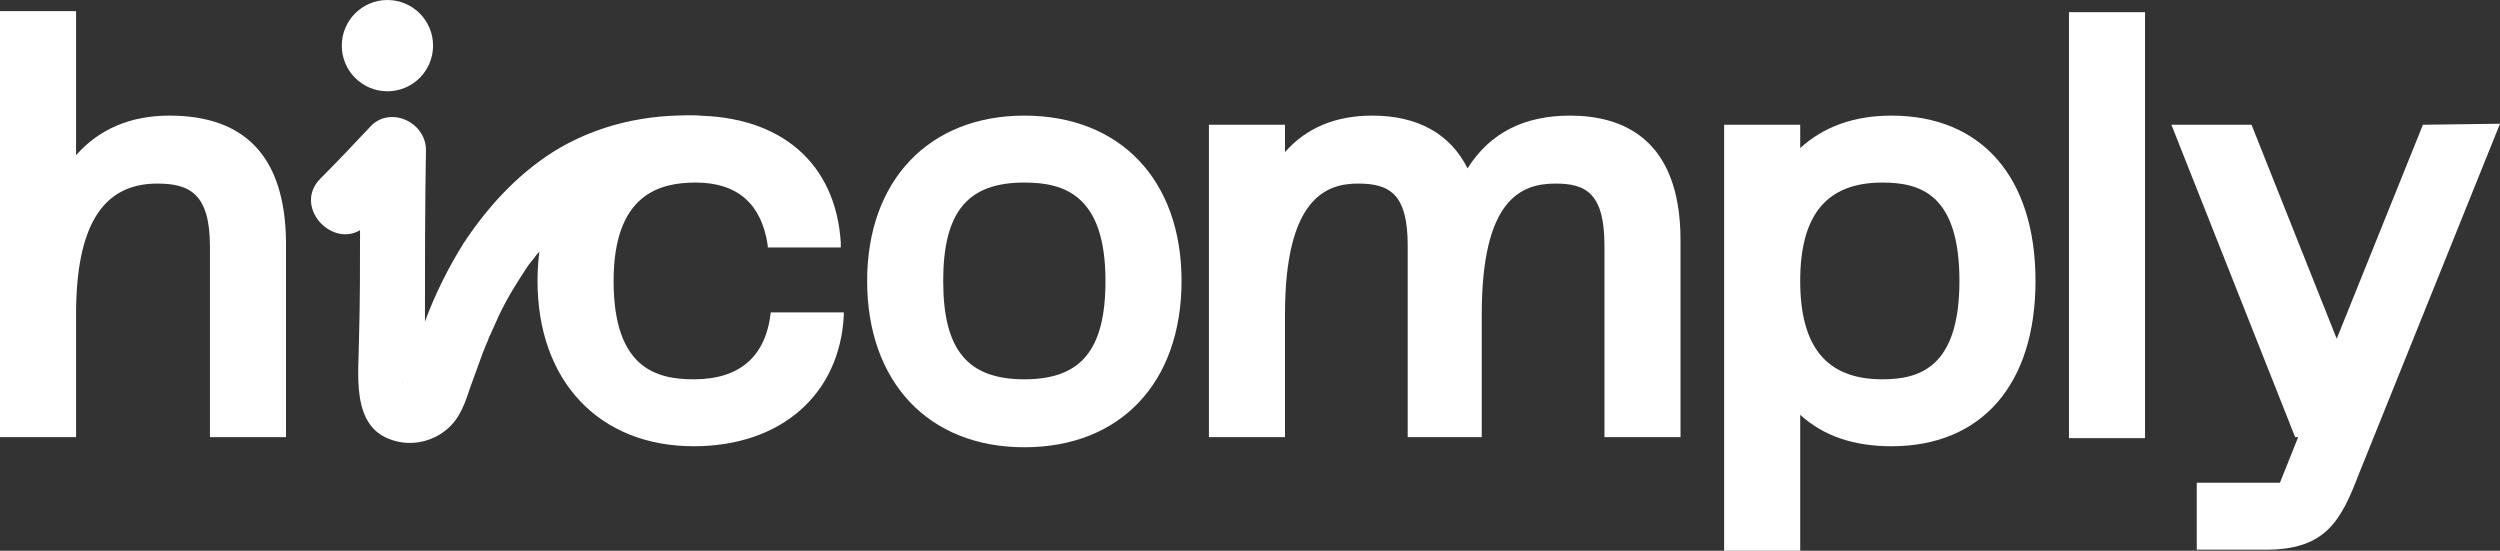 <?xml version="1.0" encoding="UTF-8"?><svg id="Layer_2" xmlns="http://www.w3.org/2000/svg" viewBox="0 0 246.5 54.3"><rect x="0" y="0" width="246.5" height="54.3" fill="#333333" stroke="none"/><defs><style>.cls-1{fill:#fff;}</style></defs><g id="Layer_1-2"><path class="cls-1" d="M16.7,11.4c-3.8,0-6.9,1.3-9.2,3.9V1.1H0v42h7.5v-12.1c0-8.7,2.6-12.9,8-12.9,3.2,0,5.2,1,5.2,6.2v18.8h7.5v-19.3c-.1-8.2-3.9-12.4-11.5-12.4Z"/><path class="cls-1" d="M68.8,11.4c-5-.2-10,.9-14.3,3.6-3.6,2.3-6.5,5.5-8.8,9-1.5,2.4-2.8,5-3.8,7.7,0-5.6,0-11.3.1-16.9,0-2.8-3.6-4.4-5.5-2.3-1.6,1.7-3.2,3.4-4.9,5.1-2.7,2.7,1,6.8,3.9,5.1,0,3.5,0,7.1-.1,10.6,0,3.4-.9,8.8,3.3,10.1,1.8.6,3.9.2,5.4-1.1,1.3-1.1,1.8-2.7,2.3-4.2.4-1.1.8-2.2,1.2-3.3.1-.3.3-.7.4-1,.1-.1.2-.6.3-.7.3-.7.6-1.3.9-2,.8-1.7,1.8-3.3,2.8-4.8.1-.2.8-1,.7-.9.2-.3.4-.5.7-.8.7-.8,1.5-1.6,2.3-2.4.2-.2.4-.3.6-.5.1-.1.2-.1.2-.2l.1-.1c.4-.3.9-.6,1.3-.9.5-.3,1.1-.6,1.7-.9l.6-.3c-.2.1.6-.2.7-.3,1.2-.4,2.5-.7,3.7-1h.4c.4,0,.9-.1,1.3-.1h2.4c1.8.1,3.2-1.5,3.2-3.2.1-1.8-1.4-3.2-3.1-3.3ZM39.7,37.7c-.1.2-.1.1,0,0h0Z"/><circle class="cls-1" cx="38.2" cy="4.5" r="4.5"/><path class="cls-1" d="M101,11.4c-9.4,0-15.5,6.4-15.5,16.3s6,16.4,15.5,16.4,15.5-6.4,15.5-16.4-6.1-16.3-15.5-16.3ZM101,37.4c-5.6,0-8-2.9-8-9.7s2.4-9.7,8-9.7c3.9,0,8,1.2,8,9.7,0,6.8-2.4,9.7-8,9.7Z"/><path class="cls-1" d="M154.8,11.4c-4.5,0-7.9,1.7-10.1,5.2-1.7-3.4-4.9-5.2-9.4-5.2-3.6,0-6.5,1.2-8.6,3.6v-2.7h-7.5v30.8h7.5v-12.1c0-11.5,4.1-12.9,7.2-12.9s4.9,1,4.9,6.1v18.9h7.3v-12.1c0-11.4,3.9-12.9,7.3-12.9,3,0,4.8,1,4.8,6.1v18.9h7.5v-19.4c0-10.2-5.9-12.3-10.9-12.3Z"/><path class="cls-1" d="M186.5,11.4c-3.7,0-6.7,1.1-9,3.2v-2.3h-7.5v42h7.5v-13.4c2.3,2.1,5.3,3.1,9,3.1,8.9,0,14.2-6.1,14.2-16.3s-5.3-16.3-14.2-16.3ZM185.6,18c3.8,0,7.6,1.2,7.6,9.7s-3.9,9.7-7.6,9.7c-5.5,0-8.1-3.2-8.1-9.7s2.6-9.7,8.1-9.7Z"/><rect class="cls-1" x="204" y="1.2" width="7.5" height="42"/><path class="cls-1" d="M238.9,12.3l-8.5,21.1-8.4-21.1h-7.9l12.2,30.8h.3l-1.8,4.5h-8.2v6.6h6.8c5.9,0,7.4-2.8,9.2-7.5l13.9-34.5-7.6.1h0Z"/><path class="cls-1" d="M76,30.8c-.5,4.4-3.1,6.6-7.6,6.6-3.7,0-7.9-1.1-7.9-9.7s4.6-9.7,8.1-9.7c4.1,0,6.5,2.1,7.1,6.2v.2h7.2v-.5c-.5-7.8-5.9-12.5-14.5-12.5-9.4,0-15.4,6.4-15.4,16.3s6.1,16.3,15.4,16.3c8.6,0,14.4-5.1,14.8-12.9v-.3h-7.2Z"/></g></svg>